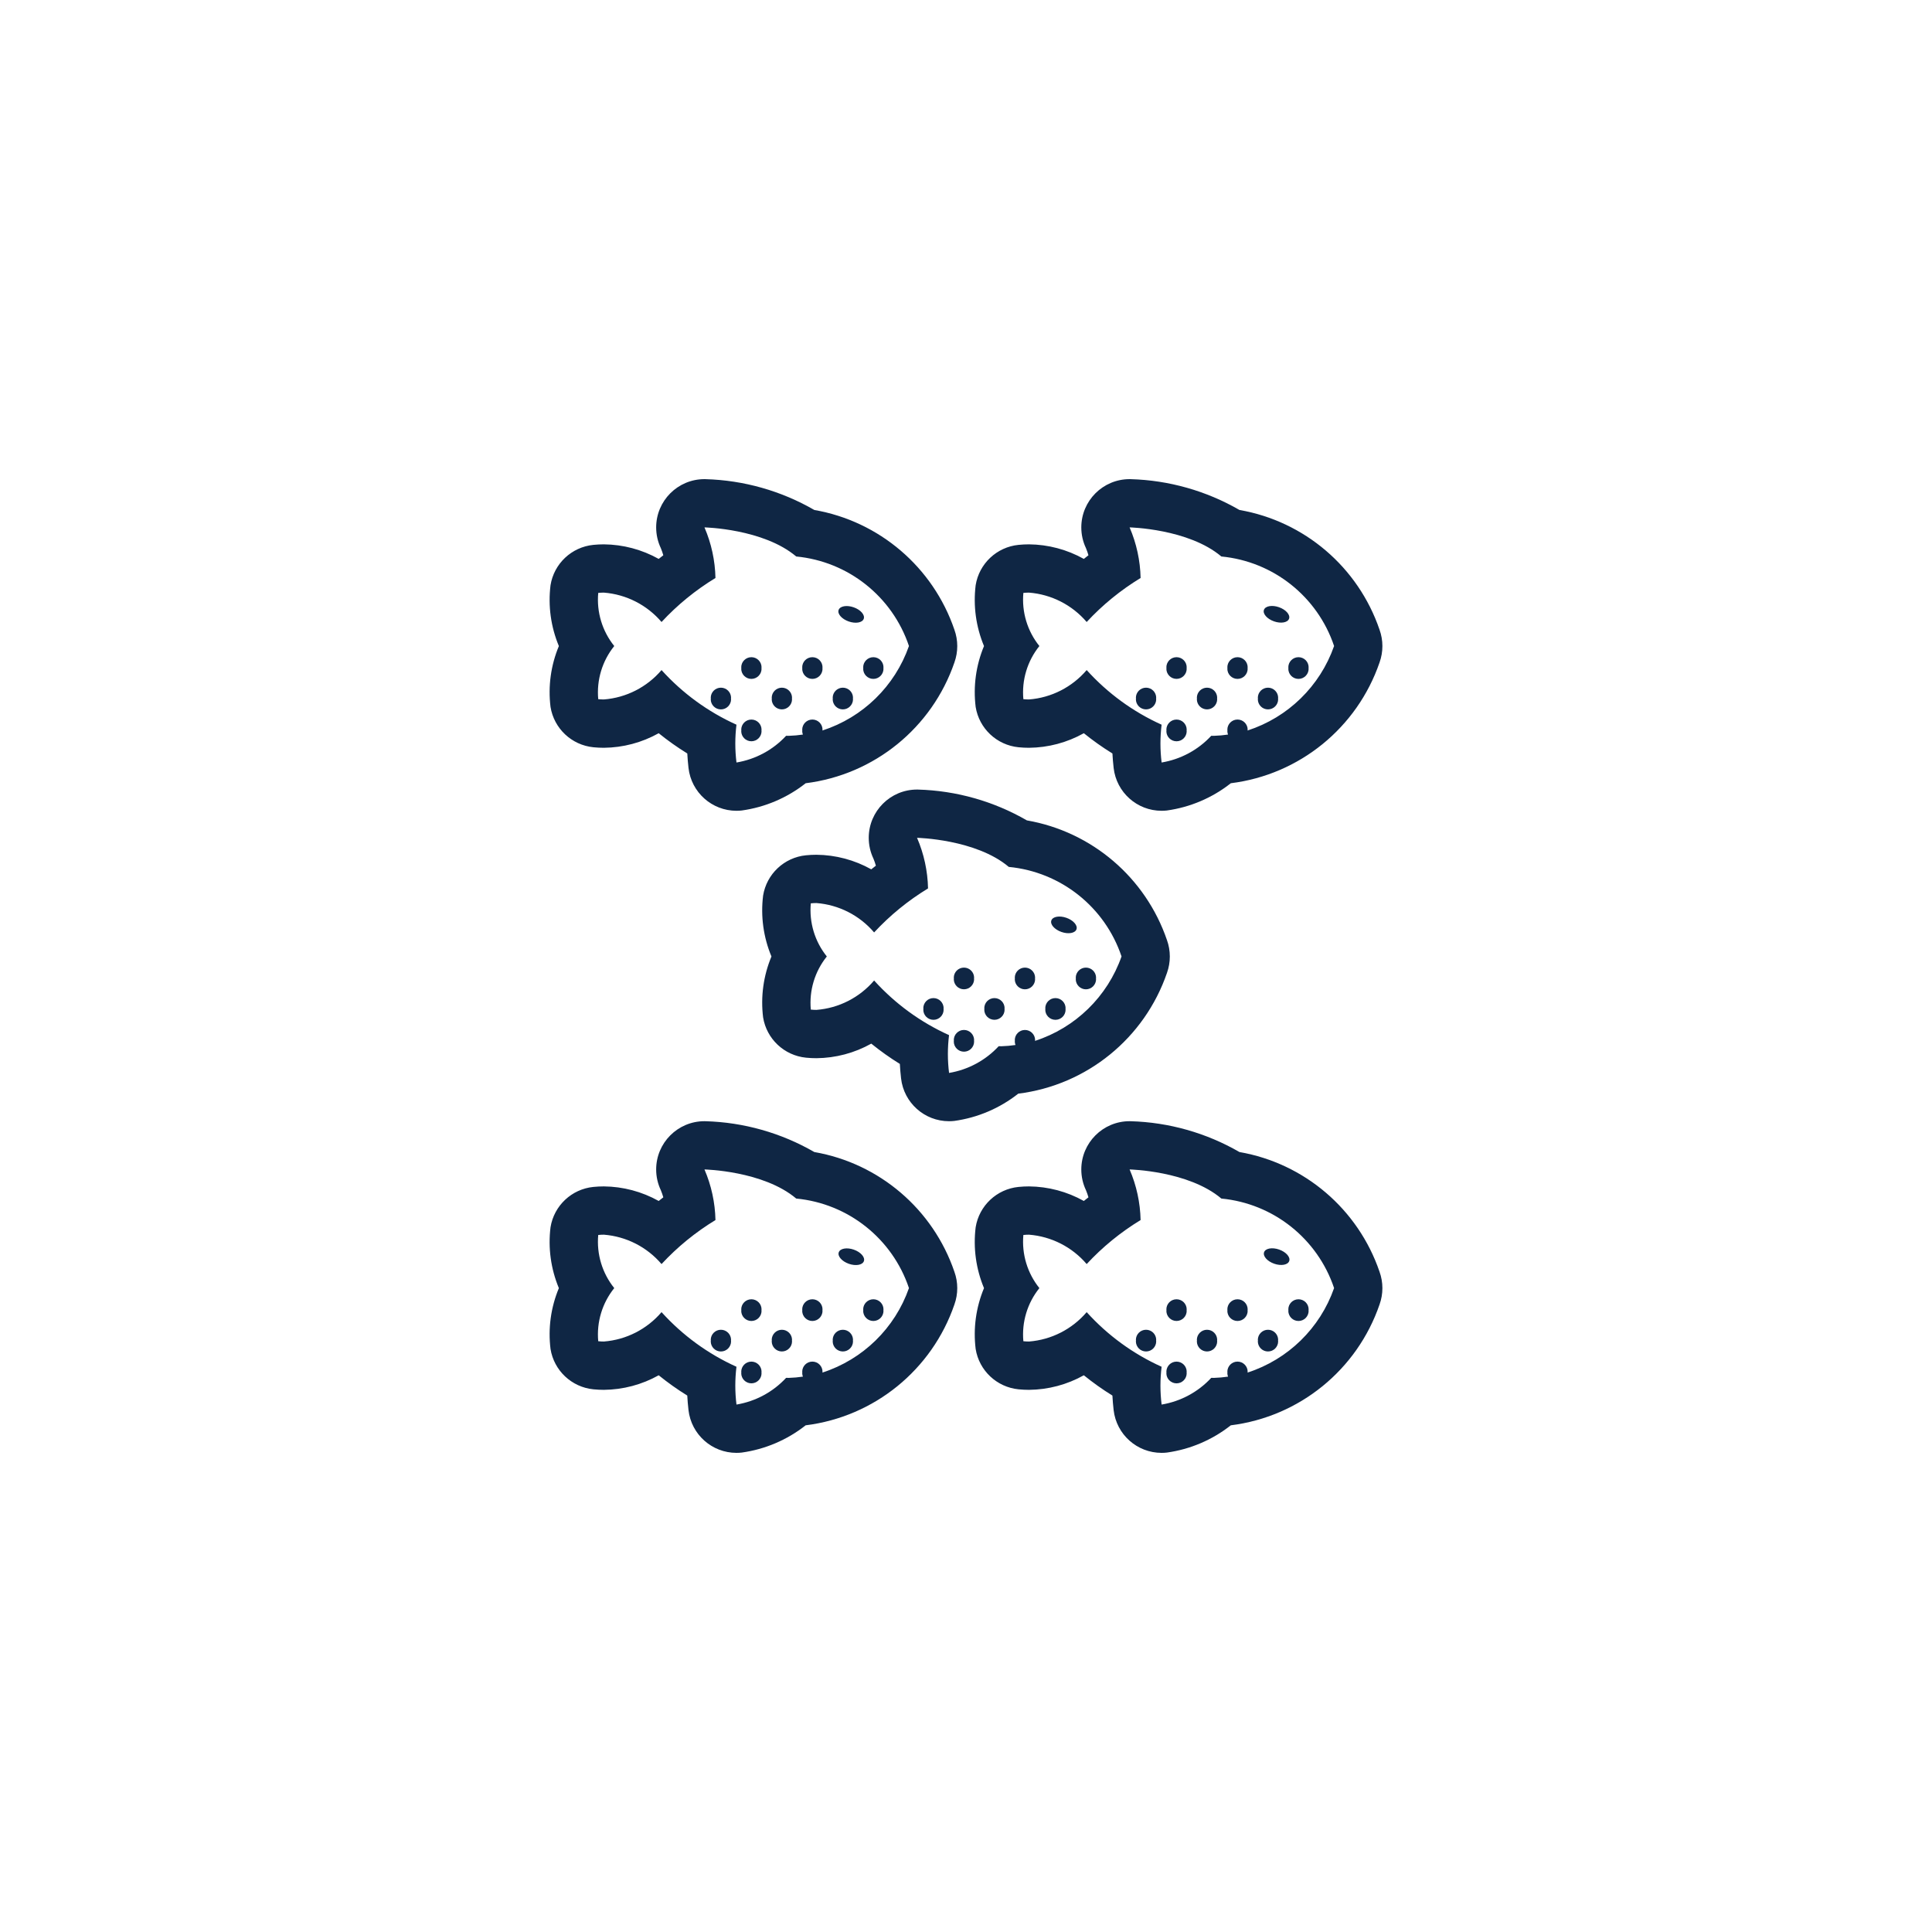 <?xml version="1.0" encoding="UTF-8"?>
<svg xmlns="http://www.w3.org/2000/svg" xmlns:xlink="http://www.w3.org/1999/xlink" x="0px" y="0px" viewBox="0 0 100 100" style="enable-background:new 0 0 100 100;" xml:space="preserve">
<style type="text/css">
	.icon_line{fill:#0F2644;}
	.icon_fill{fill:#24A1E8; opacity:0;}
</style>
<g id="icon-schoolingfish-fill">
	<g>
		<path class="icon_fill" d="M52.759,55.372c0.2-0.031,0.387-0.107,0.549-0.221    c0.086,0.018,0.175,0.026,0.263,0.026c0.135,0,0.27-0.021,0.4-0.063    c2.465-0.797,4.448-2.732,5.306-5.177c0.096-0.273,0.098-0.57,0.006-0.844    c-0.979-2.92-3.526-5.03-6.554-5.468c-2.001-1.446-4.895-1.551-5.235-1.558    c-0.009,0-0.019,0-0.028,0c-0.432,0-0.837,0.215-1.079,0.574    c-0.247,0.367-0.291,0.834-0.115,1.241c0.199,0.46,0.334,0.94,0.406,1.433    c-0.517,0.355-1.01,0.744-1.476,1.164c-0.831-0.589-1.817-0.954-2.841-1.034    c-0.034-0.003-0.067-0.004-0.102-0.004c-0.138,0-0.278,0.007-0.42,0.021    c-0.621,0.062-1.11,0.554-1.167,1.175c-0.092,1.004,0.109,1.995,0.573,2.869    C40.781,50.38,40.58,51.37,40.672,52.375c0.057,0.62,0.546,1.113,1.167,1.175    c0.142,0.014,0.282,0.021,0.42,0.021c0.034,0,0.067-0.001,0.101-0.004    c1.021-0.079,2.004-0.441,2.834-1.027c0.78,0.708,1.639,1.315,2.57,1.815    c-0.01,0.447,0.013,0.895,0.068,1.339c0.043,0.352,0.229,0.67,0.512,0.882    c0.226,0.169,0.5,0.258,0.778,0.258c0.071,0,0.143-0.006,0.213-0.018    c1.076-0.179,2.087-0.664,2.901-1.383    C52.412,55.419,52.586,55.398,52.759,55.372z"></path>
		<path class="icon_fill" d="M29.669,36.308c0.057,0.621,0.547,1.114,1.167,1.175    c0.143,0.014,0.283,0.021,0.42,0.021c0.034,0,0.068-0.001,0.102-0.004    c1.021-0.08,2.003-0.442,2.833-1.028c0.78,0.708,1.639,1.315,2.57,1.816    c-0.01,0.447,0.013,0.894,0.068,1.338c0.043,0.351,0.229,0.669,0.512,0.881    c0.226,0.169,0.5,0.258,0.778,0.258c0.071,0,0.142-0.005,0.213-0.018    c1.076-0.178,2.087-0.664,2.902-1.384c0.173-0.013,0.345-0.033,0.516-0.059    c0.202-0.03,0.392-0.107,0.555-0.222c0.086,0.018,0.174,0.026,0.262,0.026    c0.134,0,0.27-0.021,0.4-0.063c2.465-0.797,4.449-2.733,5.306-5.178    c0.096-0.272,0.098-0.57,0.006-0.844c-0.979-2.92-3.527-5.03-6.554-5.467    c-2.001-1.446-4.895-1.551-5.234-1.558c-0.009,0-0.019,0-0.028,0    c-0.432,0-0.836,0.214-1.078,0.574c-0.248,0.367-0.291,0.834-0.116,1.241    c0.199,0.461,0.335,0.941,0.406,1.434c-0.516,0.355-1.007,0.743-1.472,1.161    c-0.828-0.591-1.804-0.949-2.845-1.03c-0.034-0.003-0.067-0.004-0.102-0.004    c-0.138,0-0.278,0.007-0.42,0.021c-0.621,0.062-1.11,0.554-1.167,1.175    c-0.092,1.004,0.109,1.995,0.573,2.868    C29.778,34.313,29.577,35.304,29.669,36.308z"></path>
		<path class="icon_fill" d="M51.674,36.308c0.058,0.621,0.548,1.114,1.168,1.175    c0.143,0.014,0.282,0.021,0.421,0.021c0.034,0,0.067-0.001,0.102-0.004    c1.037-0.082,2.01-0.437,2.836-1.024c0.779,0.707,1.638,1.313,2.567,1.812    c-0.01,0.448,0.013,0.896,0.068,1.339c0.044,0.352,0.229,0.669,0.513,0.881    c0.226,0.168,0.499,0.258,0.777,0.258c0.071,0,0.142-0.005,0.213-0.018    c1.075-0.178,2.087-0.664,2.901-1.384c0.173-0.013,0.345-0.033,0.516-0.059    c0.202-0.03,0.393-0.107,0.556-0.222c0.086,0.018,0.174,0.026,0.262,0.026    c0.135,0,0.27-0.021,0.4-0.063c2.465-0.797,4.448-2.733,5.306-5.178    c0.096-0.272,0.098-0.57,0.006-0.844c-0.979-2.92-3.527-5.03-6.554-5.467    c-2.002-1.446-4.895-1.551-5.234-1.558c-0.01,0-0.02,0-0.028,0    c-0.432,0-0.836,0.214-1.078,0.574c-0.247,0.367-0.291,0.834-0.116,1.24    c0.199,0.462,0.335,0.942,0.406,1.434c-0.518,0.355-1.01,0.745-1.476,1.165    c-0.831-0.589-1.817-0.954-2.842-1.034c-0.033-0.003-0.067-0.004-0.102-0.004    c-0.137,0-0.277,0.007-0.42,0.021c-0.62,0.061-1.11,0.554-1.168,1.175    c-0.092,1.004,0.109,1.995,0.574,2.868    C51.783,34.313,51.582,35.304,51.674,36.308z"></path>
		<path class="icon_fill" d="M41.726,60.792c-2.001-1.446-4.895-1.551-5.235-1.559    c-0.009,0-0.019,0-0.028,0c-0.432,0-0.836,0.215-1.078,0.573    c-0.247,0.367-0.291,0.835-0.116,1.241c0.199,0.462,0.335,0.942,0.406,1.435    c-0.517,0.355-1.01,0.744-1.475,1.164c-0.833-0.59-1.819-0.954-2.843-1.033    c-0.033-0.003-0.091-0.004-0.125-0.004c-0.135,0-0.271,0.007-0.409,0.022    c-0.615,0.066-1.098,0.557-1.154,1.173c-0.092,1.004,0.109,1.995,0.573,2.868    c-0.464,0.874-0.666,1.864-0.573,2.869c0.057,0.621,0.547,1.114,1.167,1.175    c0.143,0.014,0.283,0.021,0.42,0.021c0.034,0,0.068-0.001,0.102-0.004    c1.02-0.08,2.003-0.442,2.833-1.028c0.78,0.709,1.64,1.316,2.57,1.816    c-0.01,0.446,0.013,0.894,0.068,1.338c0.043,0.352,0.229,0.669,0.512,0.881    c0.227,0.169,0.5,0.259,0.778,0.259c0.071,0,0.142-0.006,0.212-0.018    c1.076-0.178,2.087-0.663,2.902-1.383c0.172-0.014,0.345-0.033,0.516-0.06    c0.202-0.03,0.392-0.107,0.555-0.222c0.086,0.018,0.174,0.026,0.262,0.026    c0.135,0,0.27-0.021,0.4-0.063c2.465-0.798,4.449-2.733,5.306-5.177    c0.096-0.273,0.098-0.57,0.006-0.845C47.3,63.34,44.753,61.229,41.726,60.792    z"></path>
		<path class="icon_fill" d="M63.731,60.792c-2.002-1.446-4.895-1.551-5.234-1.559    c-0.01,0-0.02,0-0.028,0c-0.432,0-0.836,0.214-1.078,0.573    c-0.247,0.367-0.291,0.834-0.116,1.24c0.199,0.463,0.335,0.943,0.406,1.436    c-0.518,0.355-1.01,0.744-1.476,1.164c-0.832-0.59-1.818-0.954-2.843-1.033    c-0.033-0.003-0.091-0.004-0.125-0.004c-0.133,0-0.27,0.007-0.408,0.021    c-0.615,0.066-1.099,0.558-1.155,1.174c-0.092,1.004,0.109,1.994,0.574,2.868    c-0.465,0.874-0.666,1.864-0.574,2.869c0.058,0.621,0.548,1.114,1.168,1.175    c0.143,0.014,0.282,0.021,0.421,0.021c0.034,0,0.067-0.001,0.102-0.004    c1.037-0.081,2.01-0.437,2.836-1.024c0.779,0.707,1.638,1.313,2.567,1.812    c-0.01,0.448,0.013,0.896,0.068,1.339c0.044,0.351,0.229,0.669,0.513,0.881    c0.226,0.169,0.499,0.258,0.777,0.258c0.07,0,0.142-0.006,0.212-0.018    c1.076-0.178,2.088-0.663,2.902-1.383c0.172-0.014,0.344-0.033,0.516-0.059    c0.202-0.031,0.393-0.108,0.556-0.223c0.086,0.018,0.174,0.026,0.262,0.026    c0.135,0,0.27-0.021,0.4-0.063c2.465-0.798,4.448-2.733,5.306-5.177    c0.096-0.273,0.098-0.57,0.006-0.845    C69.306,63.34,66.758,61.229,63.731,60.792z"></path>
	</g>
</g>
<g id="icon-schoolingfish-line">
	<path class="icon_line" d="M60.402,48.659c-1.104-3.234-3.883-5.61-7.25-6.196   c-1.716-0.991-3.652-1.539-5.632-1.595l-0.054-0.001   c-1.381,0-2.5,1.119-2.5,2.5c0,0.37,0.082,0.736,0.241,1.07   c0.05,0.121,0.093,0.244,0.129,0.37c-0.08,0.062-0.159,0.125-0.239,0.189   c-0.868-0.486-1.844-0.745-2.838-0.754c-0.178,0-0.358,0.009-0.542,0.027   c-1.127,0.113-2.038,0.969-2.219,2.088c-0.132,1.07,0.017,2.155,0.432,3.15   c-0.415,0.995-0.564,2.08-0.432,3.15c0.181,1.118,1.092,1.975,2.219,2.088   c0.183,0.018,0.364,0.027,0.542,0.027c0.994-0.009,1.97-0.268,2.838-0.754   c0.47,0.381,0.964,0.732,1.479,1.05c0.013,0.245,0.034,0.495,0.063,0.75   c0.144,1.261,1.211,2.215,2.481,2.216c0.092-0,0.183-0.005,0.275-0.015   c1.209-0.168,2.351-0.655,3.309-1.411c3.55-0.442,6.538-2.869,7.699-6.253   C60.599,49.806,60.599,49.207,60.402,48.659z M53.571,53.878l-0.001-0.004   c0.001-0.014,0.007-0.025,0.007-0.037c0-0.291-0.236-0.526-0.526-0.526   c-0.291,0-0.526,0.236-0.526,0.526c0,0.013,0.006,0.023,0.007,0.036   c-0.001,0.012-0.007,0.023-0.007,0.036c0.001,0.062,0.014,0.122,0.036,0.18   c-0.241,0.036-0.483,0.058-0.726,0.065c-0.047,0-0.095-0-0.143-0.002   c-0.679,0.733-1.583,1.219-2.569,1.383c-0.081-0.65-0.081-1.307-0.001-1.957   c-1.474-0.665-2.794-1.628-3.878-2.827c-0.753,0.883-1.827,1.431-2.984,1.521   c-0.096,0-0.194-0.005-0.293-0.015c-0.091-0.989,0.206-1.975,0.829-2.75   c-0.622-0.774-0.92-1.76-0.829-2.75c0.099-0.01,0.197-0.015,0.293-0.015   c1.157,0.091,2.231,0.638,2.984,1.521c0.82-0.885,1.76-1.651,2.791-2.278   c-0.019-0.901-0.212-1.791-0.569-2.619c0,0,3.046,0.065,4.749,1.506   c2.689,0.257,4.975,2.072,5.835,4.634c-0.729,2.077-2.386,3.694-4.48,4.371   L53.571,53.878z"></path>
	<path class="icon_line" d="M55.681,50.609c0,0.013,0.006,0.023,0.007,0.036   c-0.001,0.012-0.007,0.023-0.007,0.036c0,0.291,0.236,0.526,0.526,0.526   s0.526-0.236,0.526-0.526l0,0c0-0.013-0.006-0.023-0.007-0.036   c0.001-0.012,0.007-0.023,0.007-0.036c0-0.291-0.236-0.526-0.526-0.526   S55.681,50.319,55.681,50.609z"></path>
	<path class="icon_line" d="M53.051,50.083c-0.291-0-0.526,0.235-0.526,0.526v0   c0,0.013,0.006,0.023,0.007,0.036c-0.001,0.012-0.007,0.023-0.007,0.036   c0,0.291,0.236,0.526,0.526,0.526c0.291,0,0.526-0.236,0.526-0.526   c0-0.013-0.006-0.023-0.007-0.036c0.001-0.012,0.007-0.023,0.007-0.036   C53.577,50.319,53.341,50.083,53.051,50.083L53.051,50.083z"></path>
	<path class="icon_line" d="M49.894,50.083c-0.291,0-0.526,0.235-0.526,0.526l0,0   c0,0.013,0.006,0.023,0.007,0.036c-0.001,0.012-0.007,0.023-0.007,0.036   c0.001,0.291,0.237,0.526,0.527,0.525c0.29-0.001,0.524-0.235,0.525-0.525   c0-0.013-0.006-0.023-0.007-0.036c0.001-0.012,0.007-0.023,0.007-0.036   C50.42,50.319,50.185,50.083,49.894,50.083z"></path>
	<path class="icon_line" d="M49.894,53.31c-0.291,0-0.526,0.236-0.526,0.526   c0,0.013,0.006,0.023,0.007,0.036c-0.001,0.012-0.007,0.023-0.007,0.036   c-0.001,0.291,0.234,0.526,0.525,0.527c0.291,0.001,0.526-0.234,0.527-0.525   c0-0.001,0-0.001,0-0.001c0-0.013-0.006-0.024-0.007-0.036   c0.001-0.012,0.007-0.023,0.007-0.036C50.42,53.546,50.185,53.31,49.894,53.31z   "></path>
	<path class="icon_line" d="M54.629,51.661c-0.291,0-0.526,0.236-0.526,0.526   c0,0.013,0.006,0.023,0.007,0.036c-0.001,0.012-0.007,0.023-0.007,0.036   c-0.001,0.291,0.234,0.526,0.525,0.527c0.291,0.001,0.526-0.234,0.527-0.525   c0,0,0-0.001,0-0.002c0-0.013-0.006-0.023-0.007-0.036   c0.001-0.012,0.007-0.023,0.007-0.036C55.155,51.897,54.919,51.661,54.629,51.661z   "></path>
	<path class="icon_line" d="M51.472,51.661c-0.291,0-0.526,0.236-0.526,0.526   c0,0.013,0.006,0.023,0.007,0.036c-0.001,0.012-0.007,0.023-0.007,0.036   c0,0.291,0.236,0.526,0.526,0.526s0.526-0.236,0.526-0.526   c0-0.013-0.006-0.023-0.007-0.036c0.001-0.012,0.007-0.023,0.007-0.036   C51.998,51.897,51.763,51.661,51.472,51.661z"></path>
	<path class="icon_line" d="M48.316,51.661c-0.291,0-0.526,0.236-0.526,0.526   c0,0.013,0.006,0.023,0.007,0.036c-0.001,0.012-0.007,0.023-0.007,0.036   c-0.001,0.291,0.234,0.526,0.525,0.527c0.291,0.001,0.526-0.234,0.527-0.525   c0,0,0-0.001,0-0.002c0-0.013-0.006-0.023-0.007-0.036   c0.001-0.012,0.007-0.023,0.007-0.036C48.842,51.897,48.607,51.661,48.316,51.661   z"></path>
	
		<ellipse transform="matrix(0.331 -0.944 0.944 0.331 -8.331 83.981)" class="icon_line" cx="55.034" cy="47.863" rx="0.388" ry="0.689"></ellipse>
	<path class="icon_line" d="M49.399,32.592c-1.104-3.234-3.883-5.61-7.25-6.196   c-1.716-0.991-3.652-1.539-5.632-1.595l-0.054-0.001   c-1.381,0-2.5,1.119-2.5,2.5c0,0.37,0.082,0.736,0.241,1.07   c0.05,0.121,0.093,0.244,0.129,0.37c-0.08,0.062-0.159,0.125-0.239,0.189   c-0.868-0.486-1.844-0.745-2.838-0.754c-0.178,0-0.358,0.009-0.542,0.027   c-1.127,0.113-2.038,0.969-2.219,2.088c-0.132,1.07,0.017,2.155,0.432,3.15   c-0.415,0.995-0.564,2.08-0.432,3.15c0.181,1.118,1.092,1.975,2.219,2.088   c0.183,0.018,0.364,0.027,0.542,0.027c0.994-0.009,1.97-0.268,2.838-0.754   C34.565,38.332,35.059,38.682,35.574,39c0.013,0.245,0.034,0.495,0.063,0.75   c0.144,1.262,1.211,2.215,2.481,2.216c0.092-0,0.183-0.005,0.275-0.015   c1.209-0.168,2.351-0.655,3.309-1.411c3.55-0.442,6.538-2.869,7.699-6.253   C49.597,33.739,49.597,33.14,49.399,32.592z M42.568,37.811l-0.001-0.006   c0.001-0.012,0.007-0.023,0.007-0.036c0-0.291-0.236-0.526-0.526-0.526   c-0.291,0-0.526,0.236-0.526,0.526c0,0.013,0.006,0.023,0.007,0.036   c-0.001,0.012-0.007,0.023-0.007,0.036c0.001,0.062,0.014,0.122,0.036,0.18   c-0.241,0.036-0.483,0.058-0.726,0.065c-0.047,0-0.095-0-0.143-0.002   c-0.679,0.733-1.583,1.219-2.569,1.383c-0.081-0.65-0.081-1.307-0.001-1.957   c-1.474-0.665-2.794-1.628-3.878-2.827c-0.753,0.883-1.827,1.431-2.984,1.521   c-0.096,0-0.194-0.005-0.293-0.015c-0.091-0.989,0.206-1.975,0.829-2.75   c-0.622-0.774-0.92-1.76-0.829-2.75c0.099-0.01,0.197-0.015,0.293-0.015   c1.157,0.091,2.231,0.638,2.984,1.521c0.82-0.885,1.76-1.651,2.791-2.278   c-0.019-0.901-0.212-1.791-0.569-2.619c0,0,3.046,0.065,4.749,1.506   c2.689,0.257,4.975,2.072,5.835,4.634C46.319,35.516,44.662,37.133,42.568,37.811z"></path>
	<path class="icon_line" d="M44.678,34.542c0,0.013,0.006,0.023,0.007,0.036   c-0.001,0.012-0.007,0.023-0.007,0.036c0,0.291,0.236,0.526,0.526,0.526   s0.526-0.236,0.526-0.526c0-0.013-0.006-0.023-0.007-0.036   c0.001-0.012,0.007-0.023,0.007-0.036c0-0.291-0.236-0.526-0.526-0.526   S44.678,34.252,44.678,34.542z"></path>
	<path class="icon_line" d="M42.048,34.016c-0.291-0-0.526,0.235-0.526,0.526v0   c0,0.013,0.006,0.023,0.007,0.036c-0.001,0.012-0.007,0.023-0.007,0.036   c0,0.291,0.236,0.526,0.526,0.526c0.291,0,0.526-0.236,0.526-0.526   c0-0.013-0.006-0.023-0.007-0.036c0.001-0.012,0.007-0.023,0.007-0.036   C42.574,34.252,42.339,34.016,42.048,34.016L42.048,34.016z"></path>
	<path class="icon_line" d="M38.892,34.016c-0.291,0-0.526,0.235-0.526,0.526l0,0   c0,0.013,0.006,0.023,0.007,0.036c-0.001,0.012-0.007,0.023-0.007,0.036   c0,0.291,0.236,0.526,0.526,0.526s0.526-0.236,0.526-0.526   c0-0.013-0.006-0.023-0.007-0.036c0.001-0.012,0.007-0.023,0.007-0.036   C39.418,34.252,39.182,34.016,38.892,34.016L38.892,34.016z"></path>
	<path class="icon_line" d="M38.892,37.244c-0.291,0-0.526,0.236-0.526,0.526   c0,0.013,0.006,0.023,0.007,0.036c-0.001,0.012-0.007,0.023-0.007,0.036   c0,0.291,0.236,0.526,0.526,0.526s0.526-0.236,0.526-0.526   c0-0.013-0.006-0.023-0.007-0.036c0.001-0.012,0.007-0.023,0.007-0.036   C39.418,37.479,39.182,37.244,38.892,37.244z"></path>
	<path class="icon_line" d="M43.626,35.594c-0.291,0-0.526,0.236-0.526,0.526   c0,0.013,0.006,0.023,0.007,0.036c-0.001,0.012-0.007,0.023-0.007,0.036   c0,0.291,0.236,0.526,0.526,0.526s0.526-0.236,0.526-0.526   c0-0.013-0.006-0.023-0.007-0.036c0.001-0.012,0.007-0.023,0.007-0.036   C44.152,35.83,43.917,35.594,43.626,35.594z"></path>
	<path class="icon_line" d="M40.47,35.594c-0.291,0-0.526,0.236-0.526,0.526   c0,0.013,0.006,0.023,0.007,0.036c-0.001,0.012-0.007,0.023-0.007,0.036   c0,0.291,0.236,0.526,0.526,0.526s0.526-0.236,0.526-0.526   c0-0.013-0.006-0.023-0.007-0.036c0.001-0.012,0.007-0.023,0.007-0.036   C40.996,35.83,40.76,35.594,40.47,35.594z"></path>
	<path class="icon_line" d="M37.314,35.594c-0.291,0-0.526,0.236-0.526,0.526   c0,0.013,0.006,0.023,0.007,0.036c-0.001,0.012-0.007,0.023-0.007,0.036   c-0.001,0.291,0.234,0.526,0.525,0.527c0.291,0.001,0.526-0.234,0.527-0.525   c0-0.001,0-0.001,0-0.002c0-0.013-0.006-0.023-0.007-0.036   c0.001-0.012,0.007-0.023,0.007-0.036C37.84,35.83,37.604,35.594,37.314,35.594z"></path>
	
		<ellipse transform="matrix(0.331 -0.944 0.944 0.331 -0.533 62.841)" class="icon_line" cx="44.031" cy="31.796" rx="0.388" ry="0.689"></ellipse>
	<path class="icon_line" d="M71.404,32.592c-1.104-3.234-3.883-5.61-7.25-6.196   c-1.716-0.991-3.652-1.539-5.632-1.595l-0.054-0.001   c-1.381,0-2.5,1.119-2.5,2.5c0,0.37,0.082,0.736,0.241,1.07   c0.05,0.121,0.093,0.244,0.129,0.37c-0.08,0.062-0.159,0.125-0.239,0.189   c-0.868-0.486-1.844-0.745-2.838-0.754c-0.178,0-0.358,0.009-0.542,0.027   c-1.127,0.113-2.038,0.969-2.219,2.088c-0.132,1.07,0.017,2.155,0.432,3.15   c-0.415,0.995-0.564,2.08-0.432,3.15c0.181,1.118,1.092,1.975,2.219,2.088   c0.183,0.018,0.364,0.027,0.542,0.027c0.994-0.009,1.97-0.268,2.838-0.754   C56.57,38.332,57.064,38.682,57.579,39c0.013,0.245,0.034,0.495,0.063,0.75   c0.144,1.262,1.211,2.215,2.481,2.216c0.092-0,0.183-0.005,0.275-0.015   c1.209-0.168,2.351-0.655,3.309-1.411c3.55-0.442,6.538-2.869,7.699-6.253   C71.602,33.739,71.602,33.14,71.404,32.592z M64.573,37.811l-0.001-0.006   c0.001-0.012,0.007-0.023,0.007-0.036c0-0.291-0.236-0.526-0.526-0.526   c-0.291,0-0.526,0.236-0.526,0.526c0,0.013,0.006,0.023,0.007,0.036   c-0.001,0.012-0.007,0.023-0.007,0.036c0.001,0.062,0.014,0.122,0.036,0.18   c-0.241,0.036-0.483,0.058-0.726,0.065c-0.047,0-0.095-0-0.143-0.002   c-0.679,0.733-1.583,1.219-2.569,1.383c-0.081-0.65-0.081-1.307-0.001-1.957   c-1.474-0.665-2.794-1.628-3.878-2.827c-0.753,0.883-1.827,1.431-2.984,1.521   c-0.096,0-0.194-0.005-0.293-0.015c-0.091-0.989,0.206-1.975,0.829-2.75   c-0.622-0.774-0.92-1.76-0.829-2.75c0.099-0.01,0.197-0.015,0.293-0.015   c1.157,0.091,2.231,0.638,2.984,1.521c0.82-0.885,1.76-1.651,2.791-2.278   c-0.019-0.901-0.212-1.791-0.569-2.619c0,0,3.046,0.065,4.749,1.506   c2.689,0.257,4.975,2.072,5.835,4.634C68.324,35.516,66.667,37.133,64.573,37.811z   "></path>
	<path class="icon_line" d="M66.683,34.542c0,0.013,0.006,0.023,0.007,0.036   c-0.001,0.012-0.007,0.023-0.007,0.036c0,0.291,0.235,0.526,0.526,0.526   s0.526-0.236,0.526-0.526c0-0.013-0.006-0.023-0.007-0.036   c0.001-0.012,0.007-0.023,0.007-0.036c0-0.291-0.235-0.526-0.526-0.526   S66.683,34.252,66.683,34.542z"></path>
	<path class="icon_line" d="M64.053,34.016c-0.291-0-0.526,0.235-0.526,0.526v0   c0,0.013,0.006,0.023,0.007,0.036c-0.001,0.012-0.007,0.023-0.007,0.036   c0,0.291,0.236,0.526,0.526,0.526c0.291,0,0.526-0.236,0.526-0.526   c0-0.013-0.006-0.023-0.007-0.036c0.001-0.012,0.007-0.023,0.007-0.036   C64.579,34.252,64.344,34.016,64.053,34.016L64.053,34.016z"></path>
	<path class="icon_line" d="M60.897,34.016c-0.291,0-0.526,0.235-0.526,0.526l0,0   c0,0.013,0.006,0.023,0.007,0.036c-0.001,0.012-0.007,0.023-0.007,0.036   c0.001,0.291,0.237,0.526,0.527,0.525c0.29-0.001,0.524-0.235,0.525-0.525   c0-0.013-0.006-0.023-0.007-0.036c0.001-0.012,0.007-0.023,0.007-0.036   C61.423,34.252,61.188,34.016,60.897,34.016z"></path>
	<path class="icon_line" d="M60.897,37.244c-0.291,0-0.526,0.236-0.526,0.526   c0,0.013,0.006,0.023,0.007,0.036c-0.001,0.012-0.007,0.023-0.007,0.036   c-0.001,0.291,0.234,0.526,0.525,0.527c0.291,0.001,0.526-0.234,0.527-0.525   c0-0.001,0-0.001,0-0.001c0-0.013-0.006-0.024-0.007-0.036   c0.001-0.012,0.007-0.023,0.007-0.036C61.423,37.479,61.188,37.244,60.897,37.244   z"></path>
	<path class="icon_line" d="M65.631,35.594c-0.291,0-0.526,0.236-0.526,0.526   c0,0.013,0.006,0.023,0.007,0.036c-0.001,0.012-0.007,0.023-0.007,0.036   c0,0.291,0.235,0.526,0.526,0.526s0.526-0.236,0.526-0.526   c0-0.013-0.006-0.023-0.007-0.036c0.001-0.012,0.007-0.023,0.007-0.036   C66.157,35.83,65.922,35.594,65.631,35.594z"></path>
	<path class="icon_line" d="M62.475,35.594c-0.291,0-0.526,0.236-0.526,0.526   c0,0.013,0.006,0.023,0.007,0.036c-0.001,0.012-0.007,0.023-0.007,0.036   c0,0.291,0.236,0.526,0.526,0.526s0.526-0.236,0.526-0.526   c0-0.013-0.006-0.023-0.007-0.036c0.001-0.012,0.007-0.023,0.007-0.036   C63.001,35.83,62.766,35.594,62.475,35.594z"></path>
	<path class="icon_line" d="M59.319,35.594c-0.291,0-0.526,0.236-0.526,0.526   c0,0.013,0.006,0.023,0.007,0.036c-0.001,0.012-0.007,0.023-0.007,0.036   c0,0.291,0.236,0.526,0.526,0.526s0.526-0.236,0.526-0.526   c0-0.013-0.006-0.023-0.007-0.036c0.001-0.012,0.007-0.023,0.007-0.036   C59.845,35.83,59.61,35.594,59.319,35.594z"></path>
	
		<ellipse transform="matrix(0.331 -0.944 0.944 0.331 14.198 83.609)" class="icon_line" cx="66.036" cy="31.796" rx="0.388" ry="0.689"></ellipse>
	<path class="icon_line" d="M49.399,65.825c-1.104-3.234-3.883-5.61-7.25-6.196   c-1.716-0.991-3.652-1.539-5.632-1.595L36.463,58.033   c-1.381,0-2.5,1.119-2.5,2.5c0,0.37,0.082,0.736,0.241,1.07   c0.05,0.121,0.093,0.244,0.129,0.37c-0.08,0.062-0.159,0.125-0.239,0.189   c-0.868-0.486-1.844-0.745-2.838-0.754c-0.178,0-0.358,0.009-0.542,0.027   c-1.127,0.113-2.038,0.969-2.219,2.088c-0.132,1.07,0.017,2.155,0.432,3.15   c-0.415,0.995-0.564,2.08-0.432,3.15c0.181,1.118,1.092,1.975,2.219,2.088   c0.183,0.018,0.364,0.027,0.542,0.027c0.994-0.009,1.97-0.268,2.838-0.754   c0.47,0.381,0.964,0.732,1.479,1.05c0.013,0.245,0.034,0.495,0.063,0.75   c0.144,1.262,1.211,2.215,2.481,2.216c0.092-0,0.183-0.005,0.275-0.015   c1.209-0.168,2.351-0.655,3.309-1.411c3.55-0.442,6.538-2.869,7.699-6.253   C49.597,66.973,49.597,66.373,49.399,65.825z M42.568,71.044l-0.001-0.006   c0.001-0.012,0.007-0.023,0.007-0.036c0-0.291-0.236-0.526-0.526-0.526   c-0.291,0-0.526,0.236-0.526,0.526c0,0.013,0.006,0.023,0.007,0.036   c-0.001,0.012-0.007,0.023-0.007,0.036c0.001,0.062,0.014,0.122,0.036,0.18   c-0.241,0.036-0.483,0.058-0.726,0.065c-0.047,0-0.095-0-0.143-0.002   c-0.679,0.733-1.583,1.219-2.569,1.383c-0.081-0.65-0.081-1.307-0.001-1.957   c-1.474-0.665-2.794-1.628-3.878-2.827c-0.753,0.883-1.827,1.431-2.984,1.521   c-0.096,0-0.194-0.005-0.293-0.015c-0.091-0.989,0.206-1.975,0.829-2.75   c-0.622-0.774-0.92-1.76-0.829-2.75c0.099-0.01,0.197-0.015,0.293-0.015   c1.157,0.091,2.231,0.638,2.984,1.521c0.82-0.885,1.76-1.651,2.791-2.278   c-0.019-0.901-0.212-1.791-0.569-2.619c0,0,3.046,0.065,4.749,1.506   c2.689,0.257,4.975,2.072,5.835,4.634C46.319,68.75,44.662,70.367,42.568,71.044z"></path>
	<path class="icon_line" d="M44.678,67.776c0,0.013,0.006,0.023,0.007,0.036   c-0.001,0.012-0.007,0.023-0.007,0.036c0,0.291,0.236,0.526,0.526,0.526   s0.526-0.235,0.526-0.526c0-0.013-0.006-0.023-0.007-0.036   c0.001-0.012,0.007-0.023,0.007-0.036c0-0.291-0.236-0.526-0.526-0.526   S44.678,67.485,44.678,67.776z"></path>
	<path class="icon_line" d="M42.048,67.25c-0.291-0-0.526,0.235-0.526,0.526v0   c0,0.013,0.006,0.023,0.007,0.036c-0.001,0.012-0.007,0.023-0.007,0.036   c0,0.291,0.236,0.526,0.526,0.526c0.291,0,0.526-0.236,0.526-0.526   c0-0.013-0.006-0.023-0.007-0.036c0.001-0.012,0.007-0.023,0.007-0.036   C42.574,67.485,42.339,67.25,42.048,67.25L42.048,67.25z"></path>
	<path class="icon_line" d="M38.892,67.25c-0.291,0-0.526,0.235-0.526,0.526l0,0   c0,0.013,0.006,0.023,0.007,0.036c-0.001,0.012-0.007,0.023-0.007,0.036   c0,0.291,0.236,0.526,0.526,0.526s0.526-0.235,0.526-0.526   c0-0.013-0.006-0.023-0.007-0.036c0.001-0.012,0.007-0.023,0.007-0.036   C39.418,67.485,39.182,67.25,38.892,67.25L38.892,67.25z"></path>
	<path class="icon_line" d="M38.892,70.477c-0.291,0-0.526,0.236-0.526,0.526   c0,0.013,0.006,0.023,0.007,0.036c-0.001,0.012-0.007,0.023-0.007,0.036   c0,0.291,0.236,0.526,0.526,0.526s0.526-0.235,0.526-0.526   c0-0.013-0.006-0.023-0.007-0.036c0.001-0.012,0.007-0.023,0.007-0.036   C39.418,70.712,39.182,70.477,38.892,70.477z"></path>
	<path class="icon_line" d="M43.626,68.828c-0.291,0-0.526,0.236-0.526,0.526   c0,0.013,0.006,0.023,0.007,0.036c-0.001,0.012-0.007,0.023-0.007,0.036   c0,0.291,0.236,0.526,0.526,0.526s0.526-0.235,0.526-0.526   c0-0.013-0.006-0.023-0.007-0.036c0.001-0.012,0.007-0.023,0.007-0.036   C44.152,69.063,43.917,68.828,43.626,68.828z"></path>
	<path class="icon_line" d="M40.47,68.828c-0.291,0-0.526,0.236-0.526,0.526   c0,0.013,0.006,0.023,0.007,0.036c-0.001,0.012-0.007,0.023-0.007,0.036   c0,0.291,0.236,0.526,0.526,0.526s0.526-0.235,0.526-0.526   c0-0.013-0.006-0.023-0.007-0.036c0.001-0.012,0.007-0.023,0.007-0.036   C40.996,69.063,40.76,68.828,40.47,68.828z"></path>
	<path class="icon_line" d="M37.314,68.828c-0.291,0-0.526,0.236-0.526,0.526   c0,0.013,0.006,0.023,0.007,0.036c-0.001,0.012-0.007,0.023-0.007,0.036   c-0.001,0.291,0.234,0.526,0.525,0.527c0.291,0.001,0.526-0.234,0.527-0.525   c0-0.001,0-0.001,0-0.001c0-0.013-0.006-0.024-0.007-0.036   c0.001-0.012,0.007-0.023,0.007-0.036C37.84,69.063,37.604,68.828,37.314,68.828z   "></path>
	
		<ellipse transform="matrix(0.331 -0.944 0.944 0.331 -31.898 85.088)" class="icon_line" cx="44.031" cy="65.03" rx="0.388" ry="0.689"></ellipse>
	<path class="icon_line" d="M71.404,65.825c-1.104-3.234-3.883-5.61-7.25-6.196   c-1.716-0.991-3.652-1.539-5.632-1.595L58.468,58.033   c-1.381,0-2.5,1.119-2.5,2.5c0,0.37,0.082,0.736,0.241,1.07   c0.05,0.121,0.093,0.244,0.129,0.37c-0.08,0.062-0.159,0.125-0.239,0.189   c-0.868-0.486-1.844-0.745-2.838-0.754c-0.178,0-0.358,0.009-0.542,0.027   c-1.127,0.113-2.038,0.969-2.219,2.088c-0.132,1.07,0.017,2.155,0.432,3.15   c-0.415,0.995-0.564,2.08-0.432,3.15c0.181,1.118,1.092,1.975,2.219,2.088   c0.183,0.018,0.364,0.027,0.542,0.027c0.994-0.009,1.97-0.268,2.838-0.754   c0.47,0.381,0.964,0.732,1.479,1.05c0.013,0.245,0.034,0.495,0.063,0.75   c0.144,1.262,1.211,2.215,2.481,2.216c0.092-0,0.183-0.005,0.275-0.015   c1.209-0.168,2.351-0.655,3.309-1.411c3.55-0.442,6.538-2.869,7.699-6.253   C71.602,66.973,71.602,66.373,71.404,65.825z M64.573,71.044l-0.001-0.006   c0.001-0.012,0.007-0.023,0.007-0.036c0-0.291-0.236-0.526-0.526-0.526   c-0.291,0-0.526,0.236-0.526,0.526c0,0.013,0.006,0.023,0.007,0.036   c-0.001,0.012-0.007,0.023-0.007,0.036c0.001,0.062,0.014,0.122,0.036,0.18   c-0.241,0.036-0.483,0.058-0.726,0.065c-0.047,0-0.095-0-0.143-0.002   c-0.679,0.733-1.583,1.219-2.569,1.383c-0.081-0.65-0.081-1.307-0.001-1.957   c-1.474-0.665-2.794-1.628-3.878-2.827c-0.753,0.883-1.827,1.431-2.984,1.521   c-0.096,0-0.194-0.005-0.293-0.015c-0.091-0.989,0.206-1.975,0.829-2.75   c-0.622-0.774-0.92-1.76-0.829-2.75c0.099-0.01,0.197-0.015,0.293-0.015   c1.157,0.091,2.231,0.638,2.984,1.521c0.82-0.885,1.76-1.651,2.791-2.278   c-0.019-0.901-0.212-1.791-0.569-2.619c0,0,3.046,0.065,4.749,1.506   c2.689,0.257,4.975,2.072,5.835,4.634C68.324,68.75,66.667,70.367,64.573,71.044z"></path>
	<path class="icon_line" d="M66.683,67.776c0,0.013,0.006,0.023,0.007,0.036   c-0.001,0.012-0.007,0.023-0.007,0.036c0,0.291,0.235,0.526,0.526,0.526   s0.526-0.235,0.526-0.526c0-0.013-0.006-0.023-0.007-0.036   c0.001-0.012,0.007-0.023,0.007-0.036c0-0.291-0.235-0.526-0.526-0.526   S66.683,67.485,66.683,67.776z"></path>
	<path class="icon_line" d="M64.053,67.25c-0.291-0-0.526,0.235-0.526,0.526v0   c0,0.013,0.006,0.023,0.007,0.036c-0.001,0.012-0.007,0.023-0.007,0.036   c0,0.291,0.236,0.526,0.526,0.526c0.291,0,0.526-0.236,0.526-0.526   c0-0.013-0.006-0.023-0.007-0.036c0.001-0.012,0.007-0.023,0.007-0.036   C64.579,67.485,64.344,67.25,64.053,67.25L64.053,67.25z"></path>
	<path class="icon_line" d="M60.897,67.25c-0.291,0-0.526,0.235-0.526,0.526l0,0   c0,0.013,0.006,0.023,0.007,0.036c-0.001,0.012-0.007,0.023-0.007,0.036   c0.001,0.291,0.237,0.526,0.527,0.525c0.29-0.001,0.524-0.235,0.525-0.525   c0-0.013-0.006-0.023-0.007-0.036c0.001-0.012,0.007-0.023,0.007-0.036   C61.423,67.485,61.188,67.25,60.897,67.25z"></path>
	<path class="icon_line" d="M60.897,70.477c-0.291,0-0.526,0.236-0.526,0.526   c0,0.013,0.006,0.023,0.007,0.036c-0.001,0.012-0.007,0.023-0.007,0.036   c-0.001,0.291,0.234,0.526,0.525,0.527c0.291,0.001,0.526-0.234,0.527-0.525   c0-0.001,0-0.001,0-0.002c0-0.013-0.006-0.023-0.007-0.036   c0.001-0.012,0.007-0.023,0.007-0.036C61.423,70.712,61.188,70.477,60.897,70.477z   "></path>
	<path class="icon_line" d="M65.631,68.828c-0.291,0-0.526,0.236-0.526,0.526   c0,0.013,0.006,0.023,0.007,0.036c-0.001,0.012-0.007,0.023-0.007,0.036   c0,0.291,0.235,0.526,0.526,0.526s0.526-0.235,0.526-0.526   c0-0.013-0.006-0.023-0.007-0.036c0.001-0.012,0.007-0.023,0.007-0.036   C66.157,69.063,65.922,68.828,65.631,68.828z"></path>
	<path class="icon_line" d="M62.475,68.828c-0.291,0-0.526,0.236-0.526,0.526   c0,0.013,0.006,0.023,0.007,0.036c-0.001,0.012-0.007,0.023-0.007,0.036   c0,0.291,0.236,0.526,0.526,0.526s0.526-0.235,0.526-0.526   c0-0.013-0.006-0.023-0.007-0.036c0.001-0.012,0.007-0.023,0.007-0.036   C63.001,69.063,62.766,68.828,62.475,68.828z"></path>
	<path class="icon_line" d="M59.319,68.828c-0.291,0-0.526,0.236-0.526,0.526   c0,0.013,0.006,0.023,0.007,0.036c-0.001,0.012-0.007,0.023-0.007,0.036   c0,0.291,0.236,0.526,0.526,0.526s0.526-0.235,0.526-0.526   c0-0.013-0.006-0.023-0.007-0.036c0.001-0.012,0.007-0.023,0.007-0.036   C59.845,69.063,59.61,68.828,59.319,68.828z"></path>
	
		<ellipse transform="matrix(0.331 -0.944 0.944 0.331 -17.167 105.856)" class="icon_line" cx="66.036" cy="65.03" rx="0.388" ry="0.689"></ellipse>
</g>
</svg>
